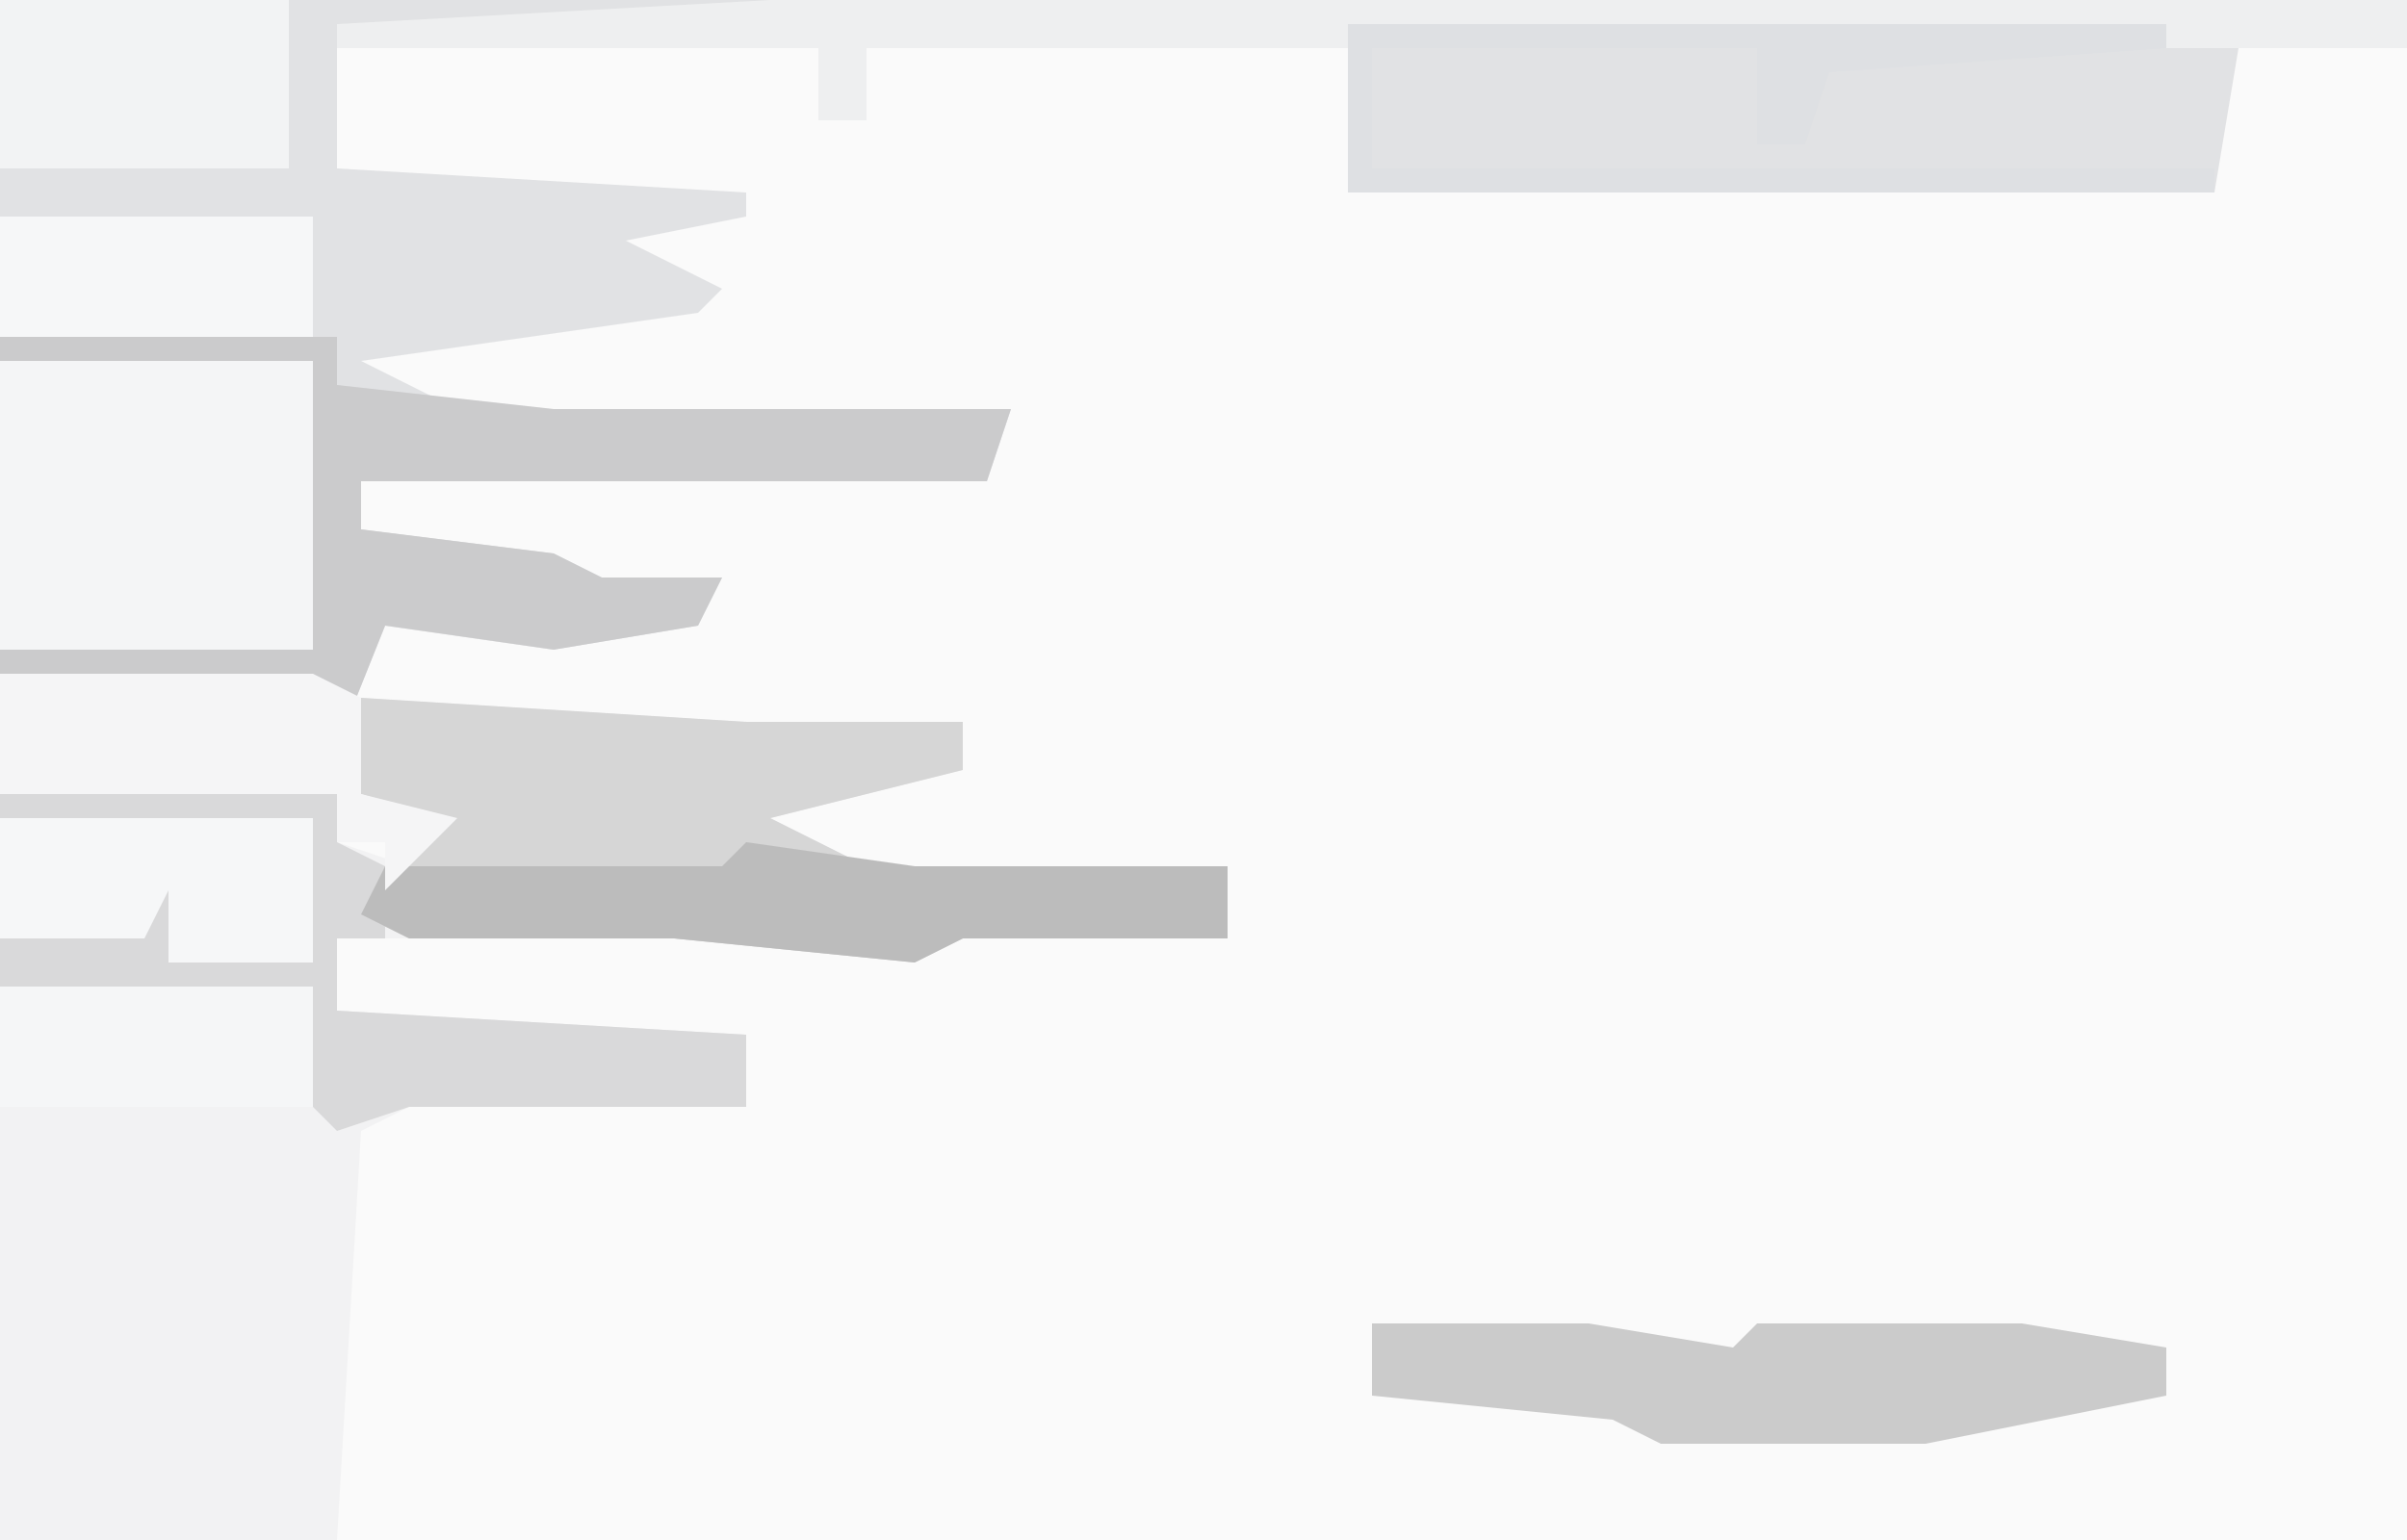 <?xml version="1.0" encoding="UTF-8"?>
<svg version="1.1" xmlns="http://www.w3.org/2000/svg" width="100" height="64">
<path d="M0,0 L100,0 L100,64 L0,64 Z " fill="#FAFAFA" transform="translate(0,0)"/>
<path d="M0,0 L100,0 L100,2 L93,2 L92,8 L56,8 L56,2 L36,2 L36,5 L34,5 L34,2 L14,2 L14,7 L31,8 L31,9 L26,10 L30,12 L29,13 L15,15 L19,17 L42,17 L41,20 L15,20 L15,22 L23,23 L25,24 L30,24 L29,26 L23,27 L16,26 L14,31 L13,28 L0,28 Z " fill="#E1E2E4" transform="translate(0,0)"/>
<path d="M0,0 L16,1 L25,1 L25,3 L17,5 L21,7 L36,7 L36,10 L25,10 L23,11 L13,10 L-1,10 L-1,13 L16,14 L16,17 L2,17 L0,18 L-1,35 L-15,35 L-15,4 L-1,4 L-1,6 L2,7 L3,5 L0,4 Z " fill="#F2F2F3" transform="translate(15,29)"/>
<path d="M0,0 L14,0 L14,2 L23,3 L42,3 L41,6 L15,6 L15,8 L23,9 L25,10 L30,10 L29,12 L23,13 L16,12 L14,17 L13,14 L0,14 Z " fill="#CBCBCC" transform="translate(0,14)"/>
<path d="M0,0 L16,1 L25,1 L25,3 L17,5 L21,7 L36,7 L36,10 L25,10 L23,11 L13,10 L2,10 L0,9 L1,7 L3,5 L0,4 Z " fill="#D6D6D6" transform="translate(15,29)"/>
<path d="M0,0 L14,0 L14,2 L16,3 L16,6 L14,6 L14,9 L31,10 L31,13 L17,13 L14,14 L13,13 L13,8 L0,8 Z " fill="#D9D9DA" transform="translate(0,33)"/>
<path d="M0,0 L13,0 L13,12 L0,12 Z " fill="#F4F5F6" transform="translate(0,15)"/>
<path d="M0,0 L68,0 L68,2 L4,2 L4,5 L2,5 L2,2 L-18,2 L-18,1 Z " fill="#EEEFF0" transform="translate(32,0)"/>
<path d="M0,0 L9,0 L15,1 L16,0 L27,0 L33,1 L33,3 L23,5 L12,5 L10,4 L0,3 Z " fill="#CBCBCB" transform="translate(57,55)"/>
<path d="M0,0 L7,1 L20,1 L20,4 L9,4 L7,5 L-3,4 L-14,4 L-16,3 L-15,1 L-1,1 Z " fill="#BCBCBC" transform="translate(31,35)"/>
<path d="M0,0 L34,0 L34,1 L20,2 L19,5 L17,5 L17,1 L1,1 L1,6 L36,6 L36,7 L0,7 Z " fill="#DEE0E3" transform="translate(56,1)"/>
<path d="M0,0 L12,0 L12,7 L0,7 Z " fill="#F2F3F4" transform="translate(0,0)"/>
<path d="M0,0 L13,0 L15,1 L15,5 L19,6 L16,9 L16,7 L14,7 L14,5 L0,5 Z " fill="#F5F5F6" transform="translate(0,28)"/>
<path d="M0,0 L13,0 L13,6 L7,6 L7,3 L6,5 L0,5 Z " fill="#F6F7F8" transform="translate(0,34)"/>
<path d="M0,0 L13,0 L13,5 L0,5 Z " fill="#F5F6F7" transform="translate(0,41)"/>
<path d="M0,0 L13,0 L13,5 L0,5 Z " fill="#F6F7F8" transform="translate(0,9)"/>
</svg>
